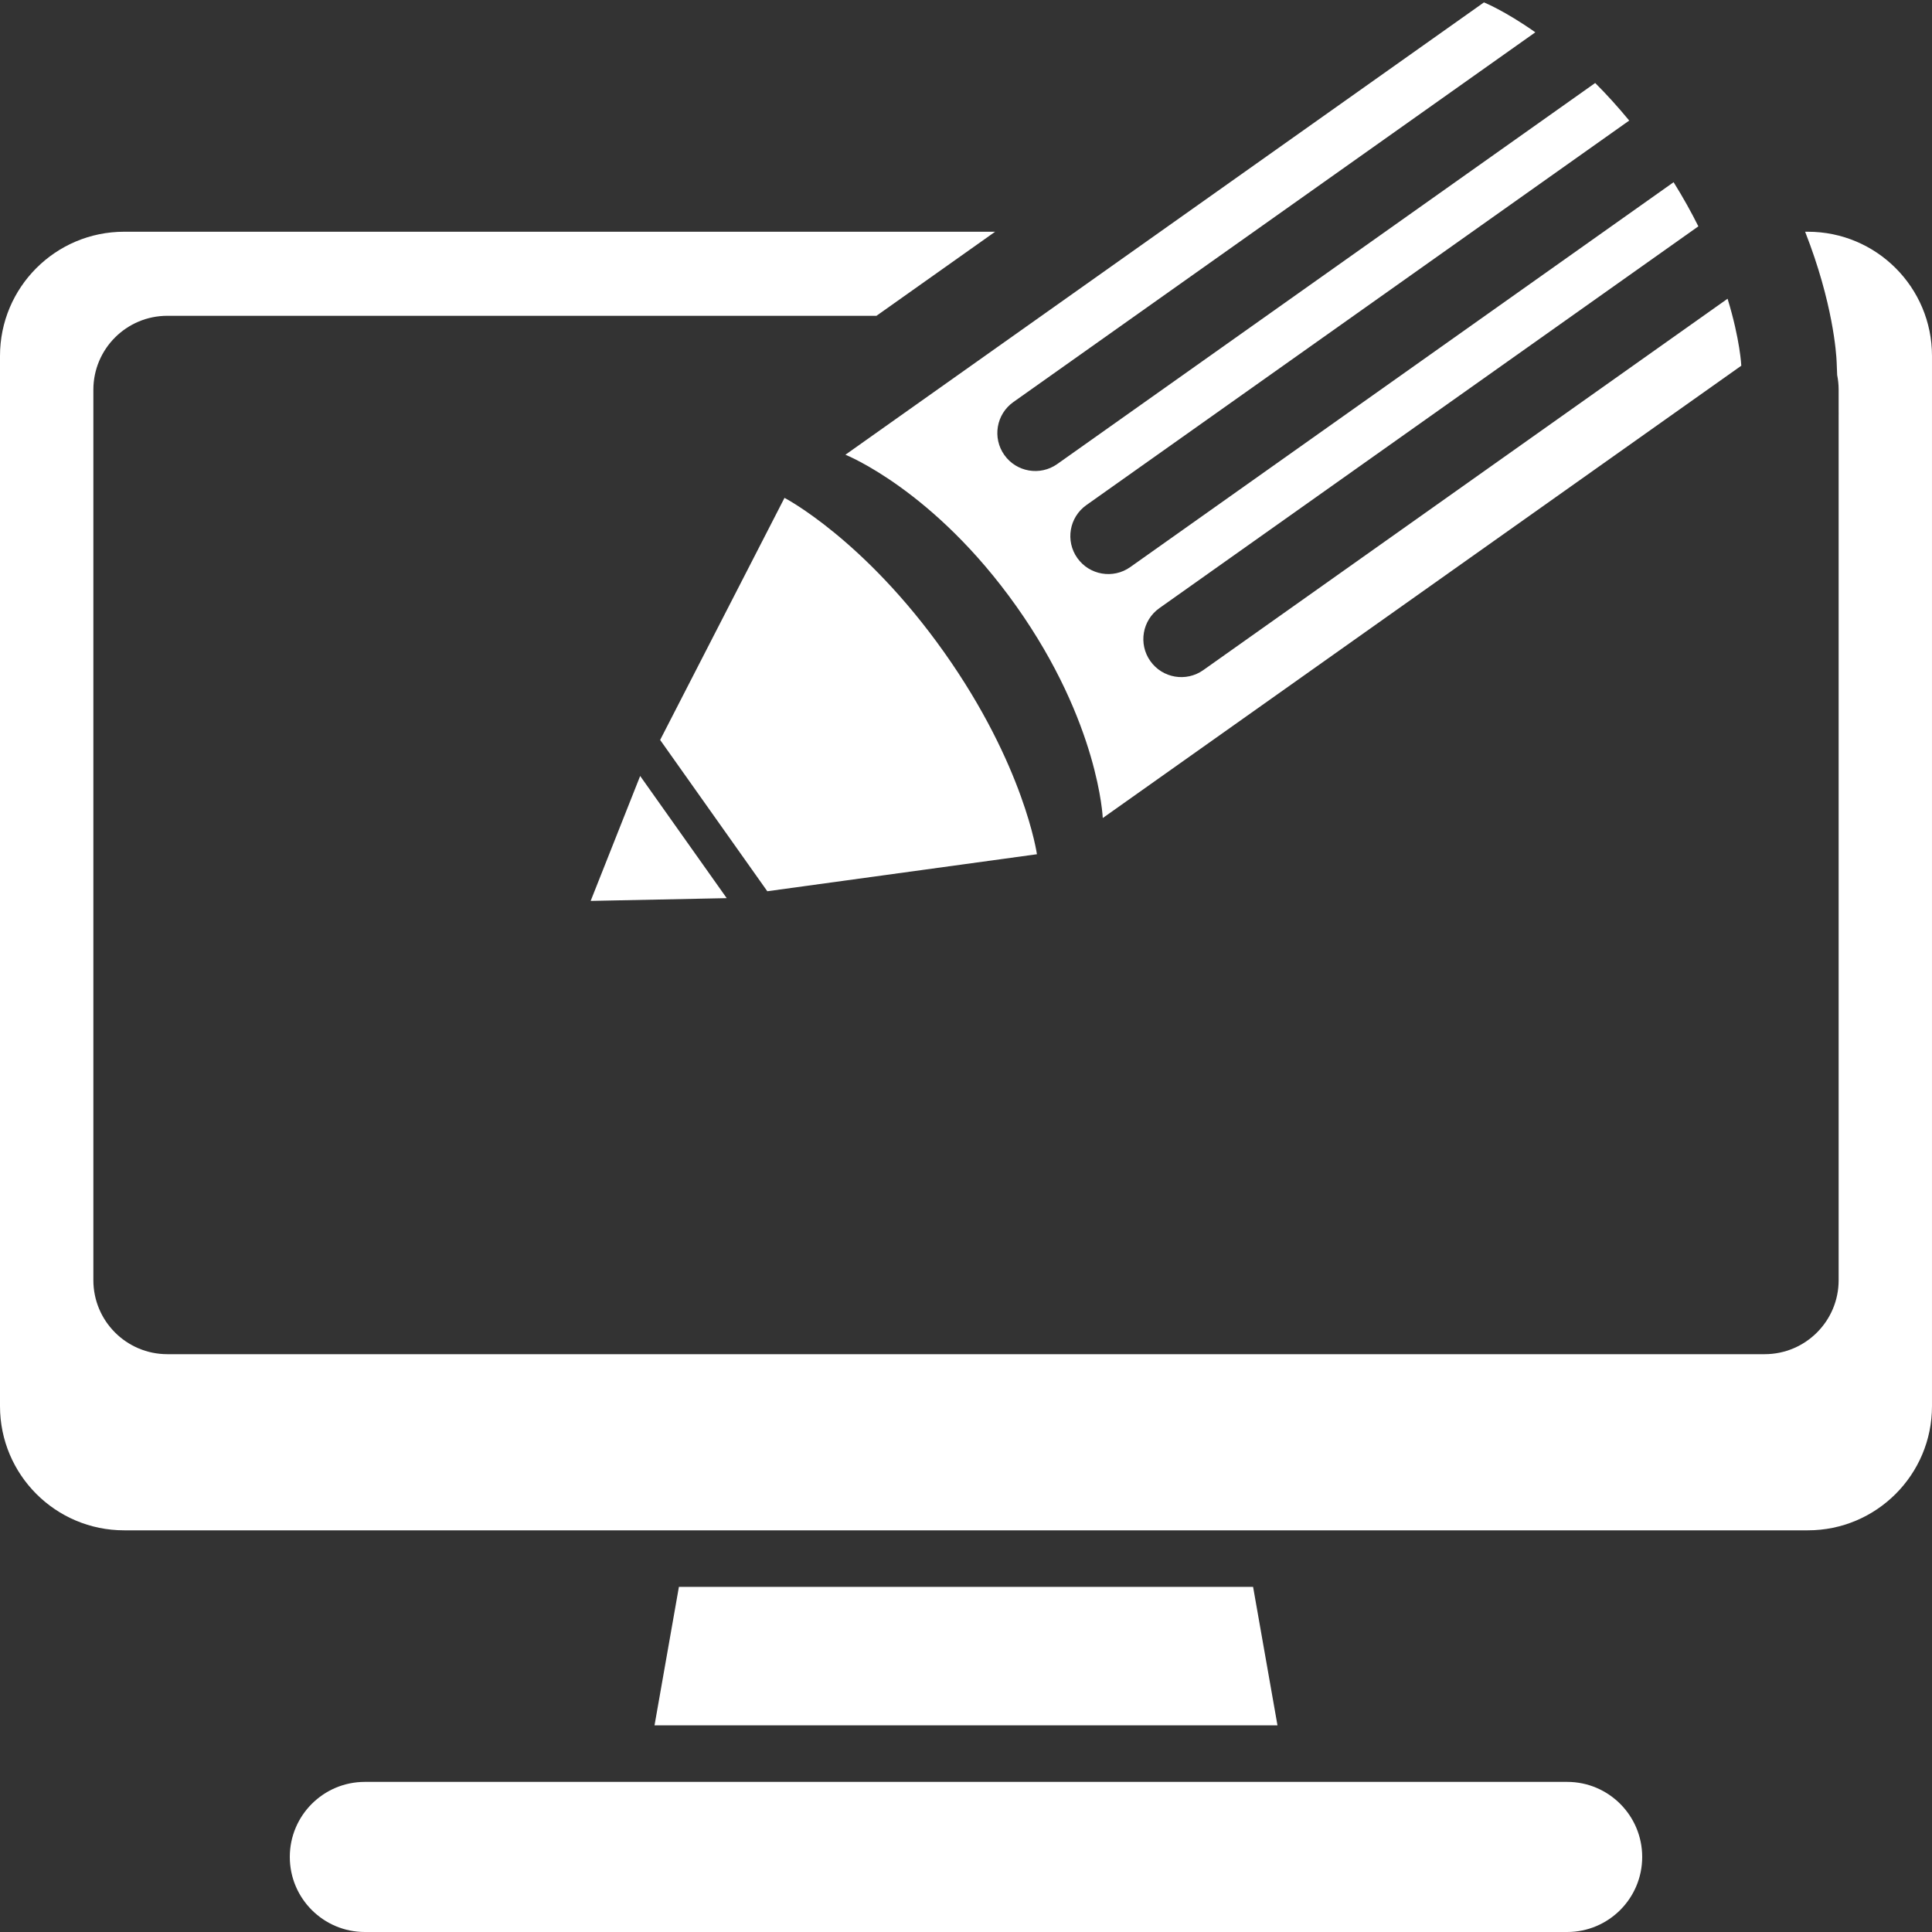<?xml version="1.0" encoding="utf-8"?>
<!-- Generator: Adobe Illustrator 27.7.0, SVG Export Plug-In . SVG Version: 6.00 Build 0)  -->
<svg version="1.1" id="Layer_1" xmlns="http://www.w3.org/2000/svg" xmlns:xlink="http://www.w3.org/1999/xlink" x="0px" y="0px"
	 viewBox="0 0 141.732 141.732" enable-background="new 0 0 141.732 141.732" xml:space="preserve">
<rect x="0" y="0" width="141.732" height="141.732" fill="#333333" stroke="none"/>
<g>
	<path fill="#FFFFFF" d="M120.472,136.226v0c0,3.041-2.465,5.506-5.506,5.506H26.766
		c-3.041,0-5.506-2.465-5.506-5.506v-0c0-3.041,2.465-5.506,5.506-5.506
		h88.2C118.007,130.719,120.472,133.185,120.472,136.226z"/>
</g>
<polygon fill="#FFFFFF" points="93.716,126.572 91.927,116.413 49.805,116.413 48.016,126.572 "/>
<path fill="#FFFFFF" d="M57.551,36.524c0,0,5.827,3.02,11.715,11.332
	s6.804,14.811,6.804,14.811l-19.78,2.715l-7.862-11.099L57.551,36.524z"/>
<polygon fill="#FFFFFF" points="53.312,65.888 46.963,56.926 43.331,66.091 "/>
<g>
	<path fill="#FFFFFF" d="M88.273,49.16c-1.255,0.889-2.994,0.593-3.884-0.663
		s-0.593-2.994,0.663-3.884l39.54-28.009c-0.516-1.034-1.117-2.116-1.816-3.238
		L82.917,41.601c-1.255,0.889-2.994,0.593-3.884-0.663s-0.593-2.994,0.663-3.884
		l39.824-28.21c-0.844-1.022-1.682-1.943-2.497-2.756L77.562,34.041
		c-1.256,0.889-2.994,0.593-3.884-0.663s-0.593-2.994,0.663-3.884l38.291-27.124
		c-2.248-1.584-3.769-2.194-3.769-2.194L62.02,33.359
		c0,0,6.489,2.572,12.547,11.125c6.058,8.552,6.332,15.527,6.332,15.527
		l46.843-33.183c0,0-0.082-1.898-1.007-4.914L88.273,49.16z"/>
</g>
<g>
	<path fill="#FFFFFF" d="M132.624,17h-0.199c2.051,5.233,2.289,8.955,2.312,9.553
		l0.038,0.96c0.071,0.35,0.108,0.711,0.108,1.082v1.678l0.003,0.073
		l-0.003,0.002v63.567c0,2.998-2.43,5.428-5.428,5.428H12.277
		c-2.998,0-5.428-2.43-5.428-5.428V28.595c0-2.998,2.43-5.428,5.428-5.428
		h52.021l8.706-6.167H9.108C4.078,17,0,21.078,0,26.108v77.049
		c0,5.03,4.078,9.108,9.108,9.108h123.515c5.03,0,9.108-4.078,9.108-9.108
		v-77.049C141.732,21.078,137.654,17,132.624,17z"/>
</g>
</svg>
